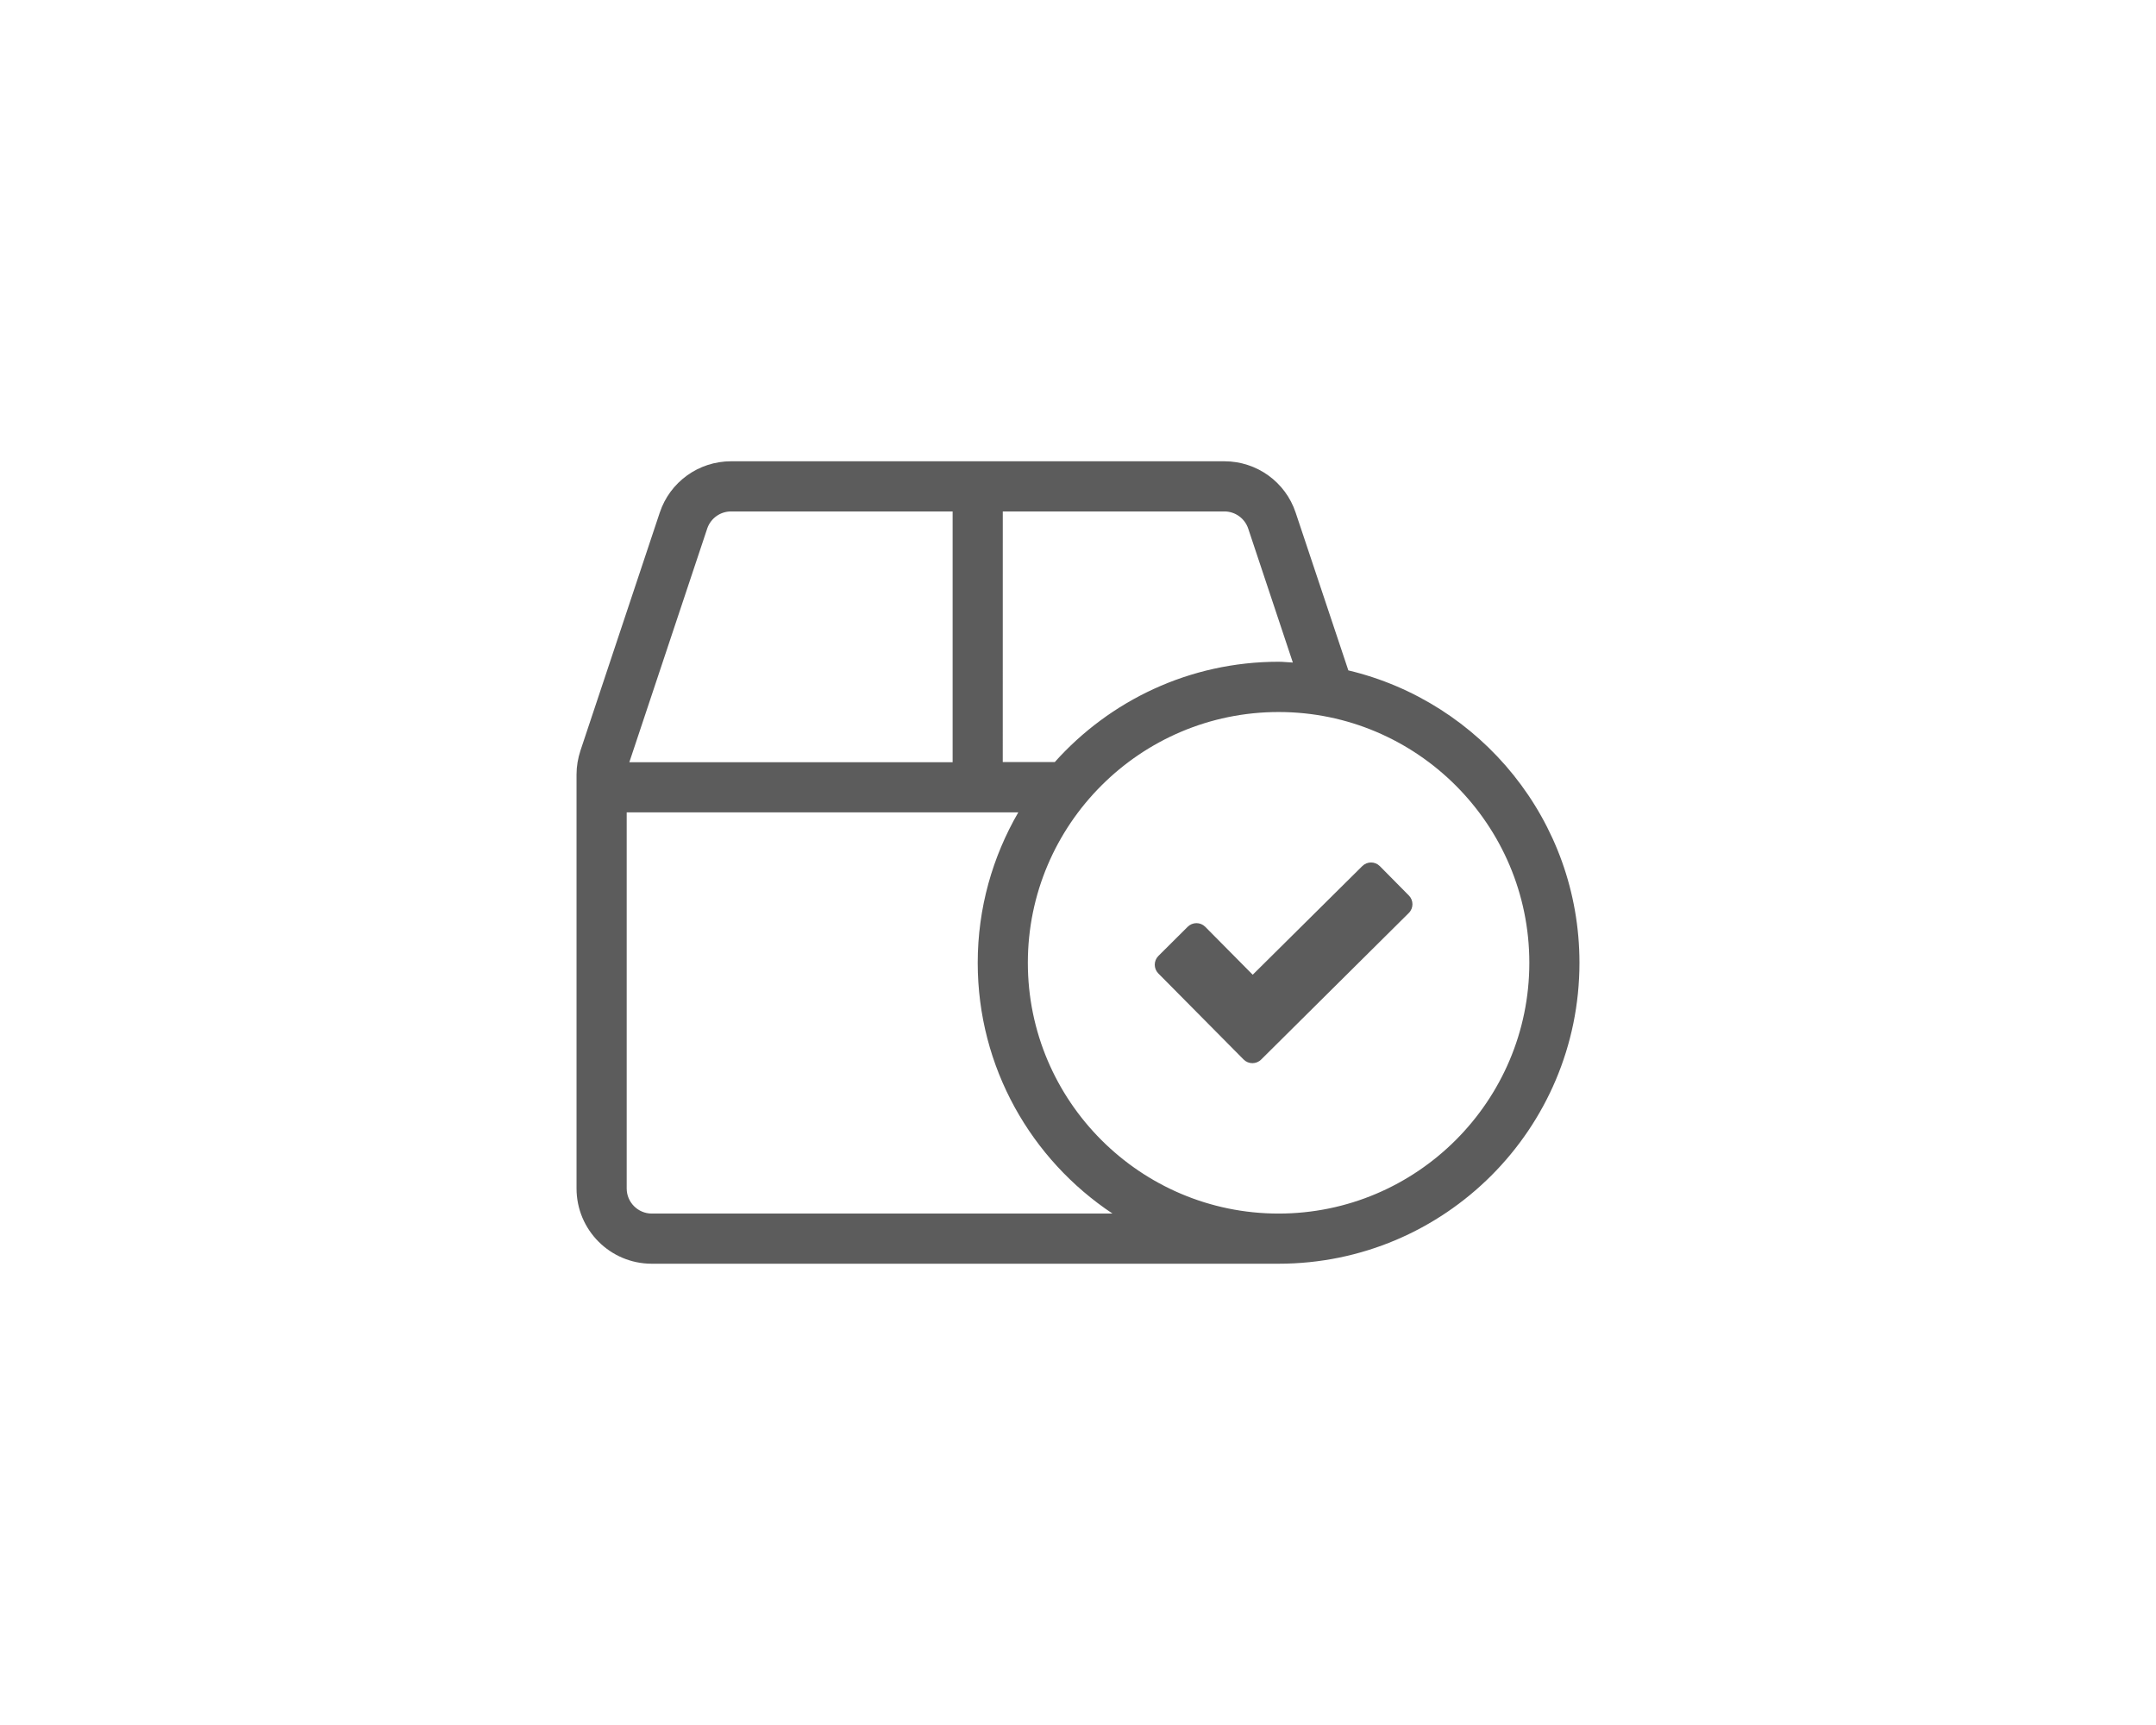 <?xml version="1.0" encoding="UTF-8" standalone="no"?>
<svg
   viewBox="0 0 80 64"
   version="1.1"
   id="svg1"
   sodipodi:docname="pv_in_stock_icon.svg"
   width="80"
   height="64"
   inkscape:version="1.3.2 (1:1.3.2+202311252150+091e20ef0f)"
   xmlns:inkscape="http://www.inkscape.org/namespaces/inkscape"
   xmlns:sodipodi="http://sodipodi.sourceforge.net/DTD/sodipodi-0.dtd"
   xmlns="http://www.w3.org/2000/svg"
   xmlns:svg="http://www.w3.org/2000/svg">
  <defs
     id="defs1" />
  <sodipodi:namedview
     id="namedview1"
     pagecolor="#ffffff"
     bordercolor="#666666"
     borderopacity="1.0"
     inkscape:showpageshadow="2"
     inkscape:pageopacity="0.0"
     inkscape:pagecheckerboard="0"
     inkscape:deskcolor="#d1d1d1"
     inkscape:zoom="1.5800781"
     inkscape:cx="319.60445"
     inkscape:cy="256"
     inkscape:window-width="1920"
     inkscape:window-height="1005"
     inkscape:window-x="1920"
     inkscape:window-y="0"
     inkscape:window-maximized="1"
     inkscape:current-layer="svg1" />
  <!--!Font Awesome Pro 5.15.4 by @fontawesome - https://fontawesome.com License - https://fontawesome.com/license (Commercial License) Copyright 2025 Fonticons, Inc.-->
  <path
     d="m 50.031,24.871 -1.954,-5.85 C 47.699,17.882 46.635,17.114 45.431,17.114 H 27.126 c -1.204,0 -2.268,0.768 -2.646,1.907 l -2.942,8.827 c -0.093,0.285 -0.145,0.581 -0.145,0.884 v 15.363 c 0,1.541 1.25,2.791 2.791,2.791 h 23.259 c 6.164,0 11.164,-5.001 11.164,-11.164 0,-5.274 -3.663,-9.682 -8.577,-10.85 z M 37.209,18.975 h 8.222 c 0.401,0 0.756,0.256 0.884,0.634 l 1.657,4.972 c -0.174,-0.006 -0.349,-0.029 -0.529,-0.029 -3.303,0 -6.263,1.442 -8.304,3.721 h -1.931 z m -10.967,0.634 c 0.128,-0.378 0.483,-0.634 0.884,-0.634 h 8.222 v 9.304 H 23.352 Z m -2.058,25.416 c -0.512,0 -0.93,-0.419 -0.93,-0.93 V 30.139 h 14.531 c -0.954,1.646 -1.506,3.547 -1.506,5.582 0,3.884 1.989,7.303 5.001,9.304 z m 23.259,0 c -5.129,0 -9.304,-4.175 -9.304,-9.304 0,-5.129 4.175,-9.304 9.304,-9.304 5.129,0 9.304,4.175 9.304,9.304 0,5.129 -4.175,9.304 -9.304,9.304 z m 3.756,-12.891 c -0.18,-0.18 -0.471,-0.18 -0.651,0 l -4.065,4.03 -1.762,-1.779 c -0.18,-0.18 -0.471,-0.18 -0.651,0 l -1.087,1.082 c -0.18,0.18 -0.18,0.471 0,0.651 l 3.163,3.192 c 0.18,0.18 0.471,0.18 0.651,0 l 5.478,-5.437 c 0.18,-0.18 0.18,-0.471 0,-0.651 z"
     id="path1"
     style="stroke-width:0.058;fill:#5c5c5c;fill-opacity:1" />
</svg>
